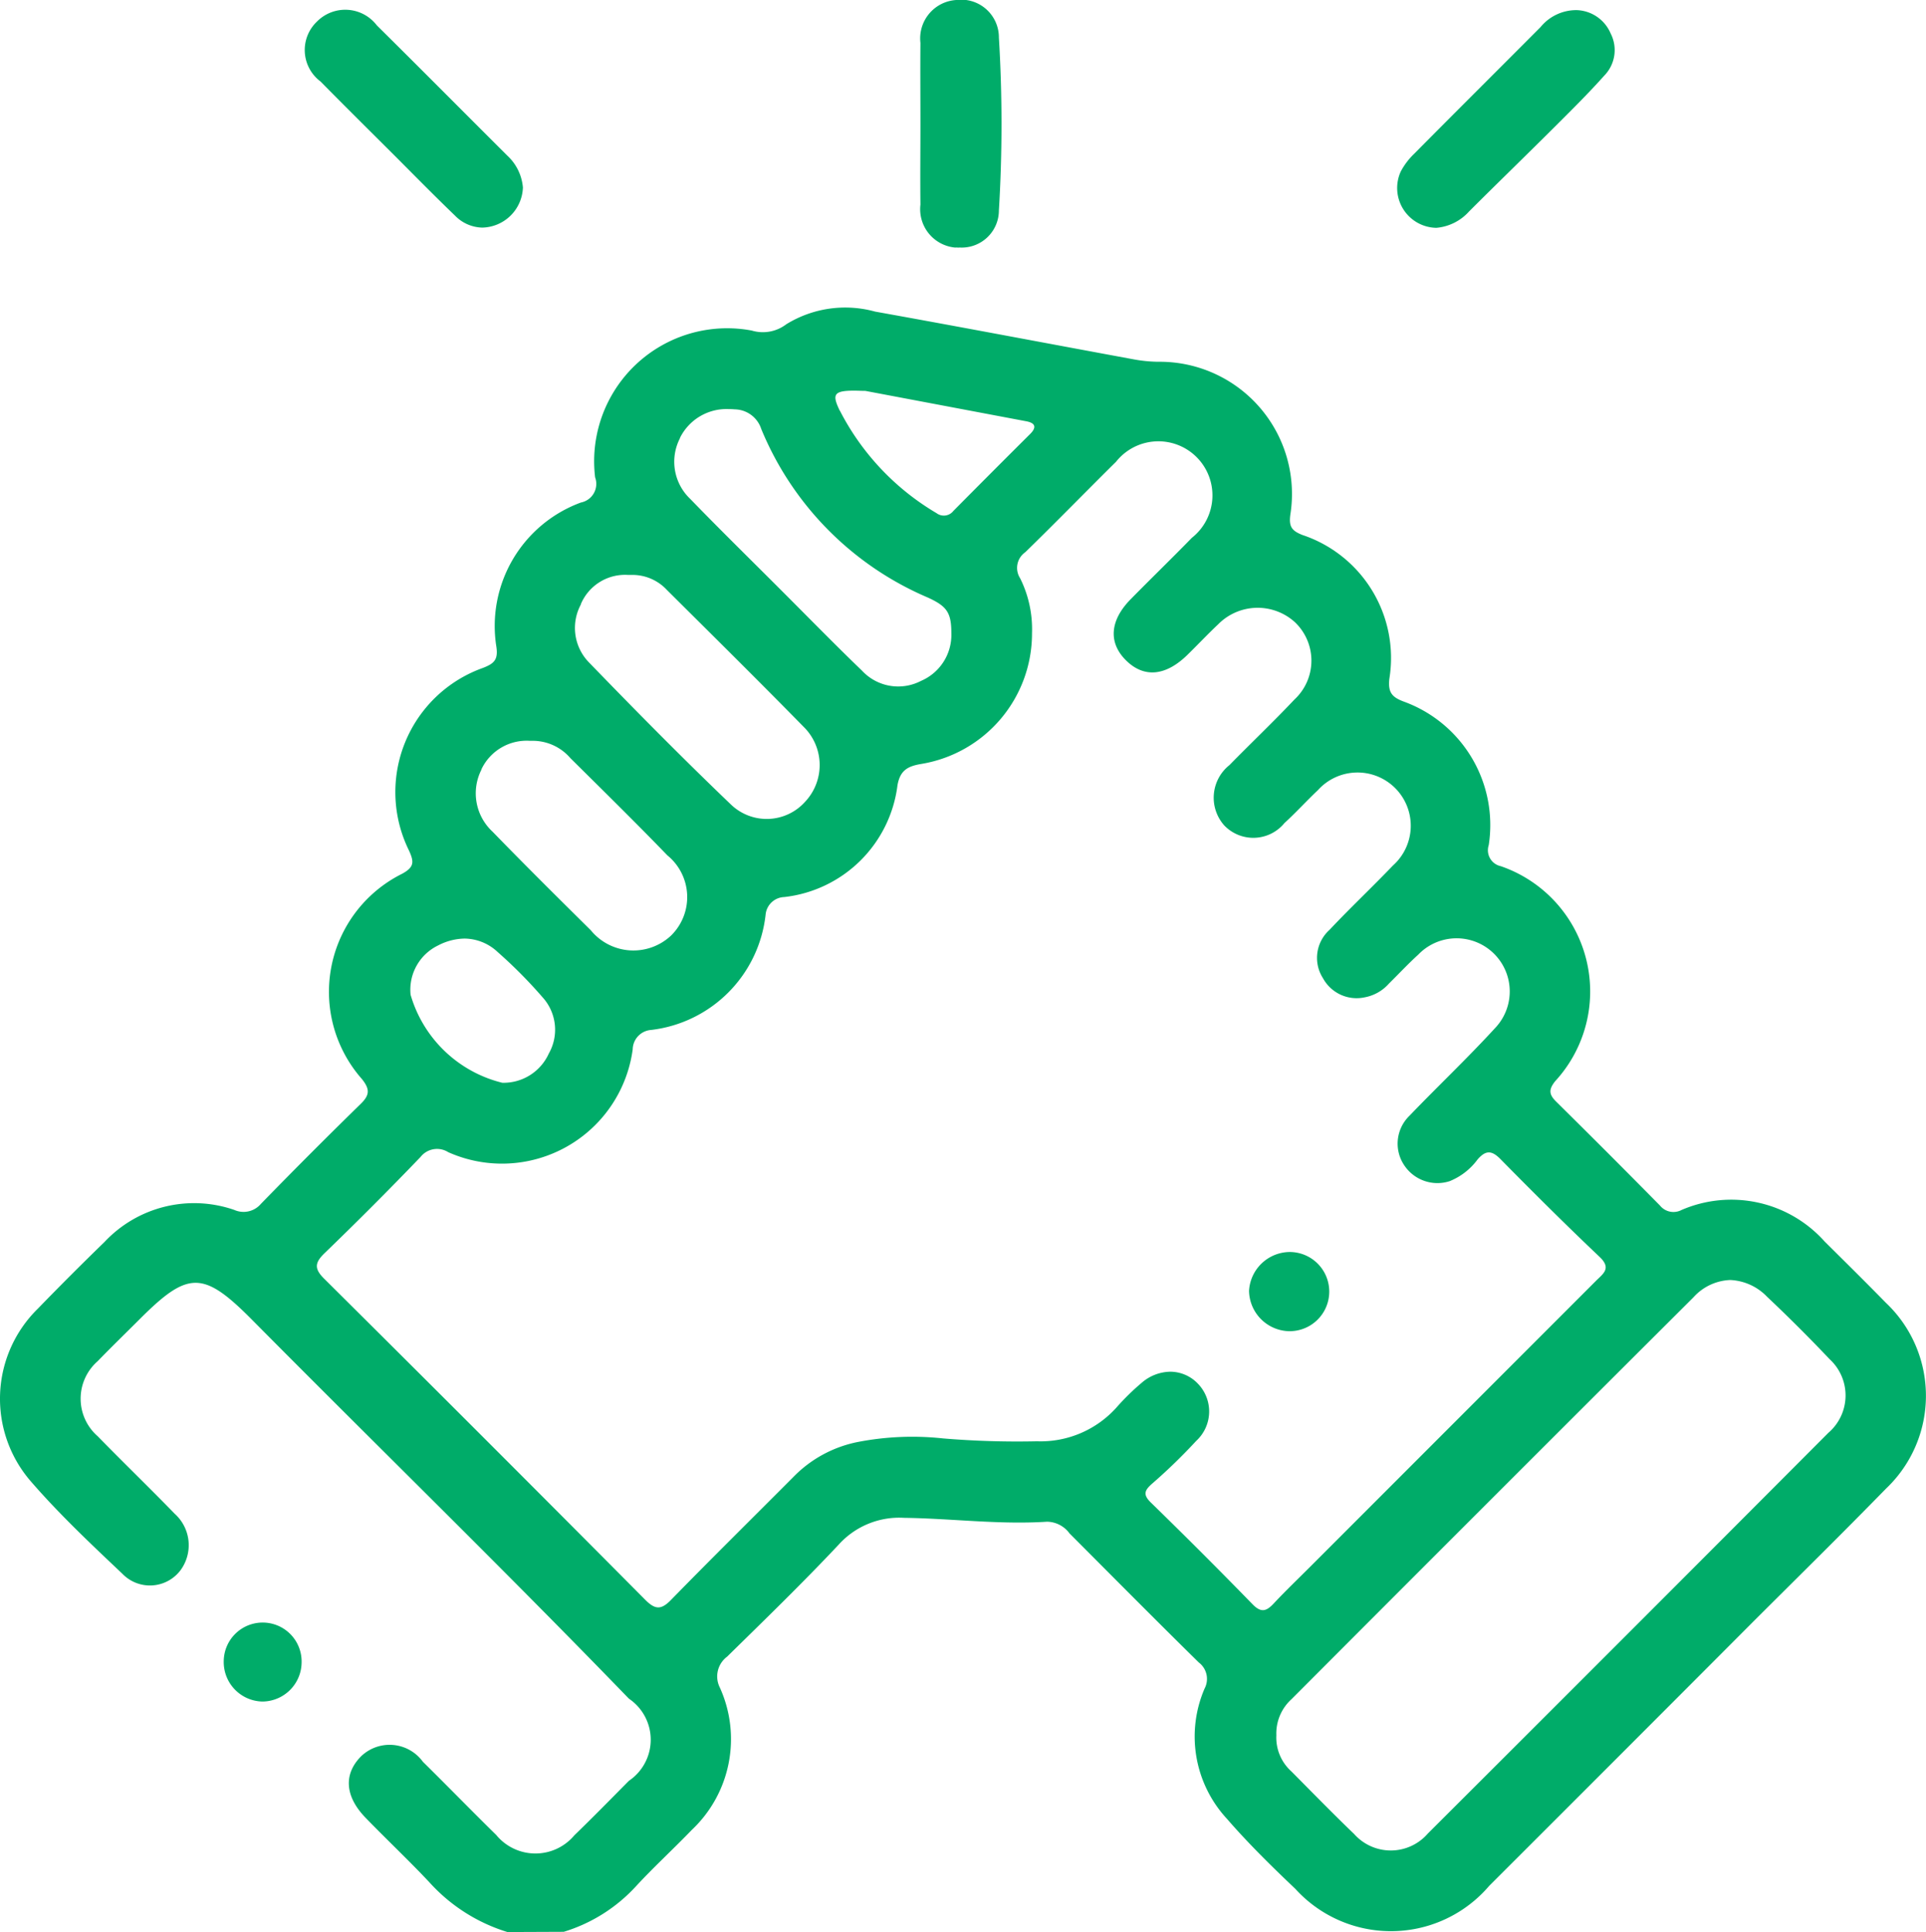 <svg xmlns="http://www.w3.org/2000/svg" width="49.661" height="49.821" viewBox="0 0 49.661 49.821">
  <path id="Union_33" data-name="Union 33" d="M13.084,49.821a4.479,4.479,0,0,1-2.019-1.29c-.532-.566-1.1-1.1-1.64-1.658s-.567-1.134-.109-1.589a1.061,1.061,0,0,1,1.588.146c.634.625,1.255,1.264,1.891,1.888a1.308,1.308,0,0,0,2.012.011c.477-.462.942-.936,1.409-1.408a1.278,1.278,0,0,0,0-2.118c-3.2-3.309-6.492-6.516-9.729-9.782C5.242,32.768,4.85,32.771,3.619,34c-.366.366-.739.727-1.1,1.1a1.285,1.285,0,0,0,0,1.936c.655.672,1.332,1.325,1.987,2a1.09,1.09,0,0,1,.15,1.453.987.987,0,0,1-1.5.094c-.811-.768-1.628-1.537-2.358-2.38a3.252,3.252,0,0,1,.179-4.458q.845-.872,1.717-1.718A3.165,3.165,0,0,1,6.041,31.2a.587.587,0,0,0,.687-.157Q8,29.737,9.3,28.466c.234-.228.242-.378.031-.642a3.4,3.4,0,0,1,1.039-5.293c.31-.171.312-.3.175-.6a3.4,3.4,0,0,1,1.906-4.707c.283-.11.4-.206.347-.551a3.392,3.392,0,0,1,2.181-3.715.489.489,0,0,0,.366-.648,3.43,3.43,0,0,1,4.039-3.786.994.994,0,0,0,.888-.161,2.893,2.893,0,0,1,2.292-.328c2.229.4,4.451.823,6.676,1.233a3.72,3.72,0,0,0,.625.061,3.408,3.408,0,0,1,3.406,3.94c-.042.313.036.417.31.526a3.343,3.343,0,0,1,2.242,3.714c-.035.347.066.469.379.585a3.387,3.387,0,0,1,2.184,3.7.42.42,0,0,0,.311.542A3.417,3.417,0,0,1,40.1,27.88c-.172.216-.162.342.024.526q1.348,1.332,2.678,2.681a.446.446,0,0,0,.555.115,3.228,3.228,0,0,1,3.69.812c.529.525,1.059,1.048,1.58,1.581a3.3,3.3,0,0,1,.006,4.789c-1.12,1.147-2.263,2.272-3.4,3.406Q41.823,45.21,38.4,48.628a3.33,3.33,0,0,1-5,.08c-.61-.58-1.214-1.172-1.764-1.807a3.123,3.123,0,0,1-.576-3.359.532.532,0,0,0-.149-.672c-1.119-1.1-2.226-2.218-3.335-3.33a.73.73,0,0,0-.58-.3c-1.231.08-2.455-.084-3.685-.1a2.1,2.1,0,0,0-1.683.688c-.931.991-1.909,1.939-2.879,2.891a.637.637,0,0,0-.187.8,3.218,3.218,0,0,1-.726,3.67c-.471.49-.975.95-1.436,1.45a4.177,4.177,0,0,1-1.864,1.176Zm30.583-16.37Q38.478,38.627,33.3,43.817a1.194,1.194,0,0,0-.39.931,1.172,1.172,0,0,0,.39.933c.536.54,1.066,1.085,1.615,1.611a1.263,1.263,0,0,0,1.9-.01q5.171-5.159,10.327-10.333a1.269,1.269,0,0,0,.034-1.9q-.784-.828-1.614-1.611a1.4,1.4,0,0,0-.949-.431A1.344,1.344,0,0,0,43.667,33.451ZM30.88,35.673a1.03,1.03,0,0,1-.034,1.481,14.4,14.4,0,0,1-1.114,1.083c-.222.189-.277.3-.045.521q1.322,1.288,2.61,2.611c.223.229.36.179.548-.023.309-.331.638-.644.958-.965l7.35-7.354c.182-.182.405-.319.093-.615-.869-.824-1.718-1.67-2.559-2.524-.228-.231-.381-.227-.588.01a1.67,1.67,0,0,1-.719.56,1.026,1.026,0,0,1-1.16-.391,1,1,0,0,1,.119-1.292c.728-.759,1.495-1.483,2.206-2.259a1.369,1.369,0,0,0-1.975-1.9c-.263.239-.506.5-.76.751a1.1,1.1,0,0,1-.623.351.987.987,0,0,1-1.074-.492.971.971,0,0,1,.168-1.248c.532-.566,1.1-1.1,1.637-1.661a1.373,1.373,0,1,0-1.933-1.945c-.294.278-.567.579-.866.852a1.037,1.037,0,0,1-1.554.059A1.075,1.075,0,0,1,31.7,19.73c.555-.567,1.131-1.114,1.676-1.691a1.368,1.368,0,0,0,.007-2,1.429,1.429,0,0,0-1.973.06c-.271.255-.526.527-.793.788-.56.548-1.118.6-1.58.145s-.425-1.029.117-1.58c.522-.532,1.058-1.05,1.577-1.583a1.394,1.394,0,1,0-1.955-1.961c-.783.774-1.551,1.564-2.34,2.332a.493.493,0,0,0-.132.672,2.945,2.945,0,0,1,.306,1.411A3.41,3.41,0,0,1,23.752,19.7c-.341.058-.54.159-.61.544a3.316,3.316,0,0,1-2.92,2.888.5.5,0,0,0-.481.451,3.364,3.364,0,0,1-2.953,2.976.512.512,0,0,0-.474.5,3.4,3.4,0,0,1-4.756,2.652.541.541,0,0,0-.716.125Q9.628,31.1,8.371,32.313c-.253.245-.277.4-.011.662q4.153,4.126,8.279,8.28c.255.256.41.262.664,0,1.041-1.066,2.1-2.11,3.153-3.168a3.181,3.181,0,0,1,1.683-.907,7.384,7.384,0,0,1,2.175-.088,23.086,23.086,0,0,0,2.424.074,2.627,2.627,0,0,0,2.07-.894,6.085,6.085,0,0,1,.625-.61,1.15,1.15,0,0,1,.741-.29A.986.986,0,0,1,30.88,35.673ZM11.3,24.378a1.268,1.268,0,0,0-.713,1.274,3.276,3.276,0,0,0,2.364,2.269,1.28,1.28,0,0,0,1.2-.754,1.244,1.244,0,0,0-.161-1.45,12.185,12.185,0,0,0-1.16-1.169,1.261,1.261,0,0,0-.853-.345A1.518,1.518,0,0,0,11.3,24.378Zm1.116-4.536a1.348,1.348,0,0,0,.286,1.606c.833.858,1.682,1.7,2.532,2.541a1.418,1.418,0,0,0,2.068.137,1.389,1.389,0,0,0-.094-2.069c-.82-.848-1.661-1.675-2.5-2.506a1.28,1.28,0,0,0-.987-.448h-.06A1.29,1.29,0,0,0,12.411,19.843Zm2.565-4.261a1.273,1.273,0,0,0,.2,1.495c1.2,1.24,2.417,2.474,3.665,3.669a1.329,1.329,0,0,0,1.918-.075,1.382,1.382,0,0,0-.044-1.929c-1.165-1.188-2.349-2.359-3.529-3.533a1.211,1.211,0,0,0-.923-.382H16.2A1.236,1.236,0,0,0,14.976,15.581Zm2.555-4.287a1.321,1.321,0,0,0,.259,1.569c.788.814,1.6,1.608,2.4,2.41.675.675,1.343,1.359,2.031,2.021a1.273,1.273,0,0,0,1.522.264,1.291,1.291,0,0,0,.782-1.239c0-.535-.128-.691-.61-.912a8.056,8.056,0,0,1-4.291-4.344.732.732,0,0,0-.683-.507q-.081-.007-.161-.007A1.338,1.338,0,0,0,17.531,11.295Zm4.122-.7a6.527,6.527,0,0,0,2.491,2.639.312.312,0,0,0,.433-.057q.99-1,1.983-1.988c.167-.168.132-.28-.1-.324l-4.151-.784c-.1,0-.191-.006-.27-.006C21.482,10.07,21.454,10.176,21.653,10.59ZM6.76,43.877a1.019,1.019,0,0,1-.991-1.045,1,1,0,1,1,2.008.025,1.018,1.018,0,0,1-1,1.02ZM32.206,33.285a1.06,1.06,0,0,1,1.047-1,1.021,1.021,0,0,1,0,2.042h-.022A1.058,1.058,0,0,1,32.206,33.285Zm-7.563-26.9a.993.993,0,0,1-.91-1.108c-.008-.7,0-1.391,0-2.086s-.006-1.391,0-2.086A.992.992,0,0,1,24.656,0a.973.973,0,0,1,1.1.969,36.956,36.956,0,0,1,0,4.458.959.959,0,0,1-1.008.956Q24.7,6.386,24.644,6.381ZM11.731,5.559c-.536-.515-1.057-1.047-1.583-1.573C9.518,3.358,8.886,2.732,8.263,2.1A1.012,1.012,0,0,1,8.173.556a1.025,1.025,0,0,1,1.545.1c1.126,1.114,2.242,2.24,3.365,3.359a1.264,1.264,0,0,1,.4.82,1.071,1.071,0,0,1-1.049,1.034A1.008,1.008,0,0,1,11.731,5.559ZM36.118,4.422a1.819,1.819,0,0,1,.349-.46C37.548,2.871,38.638,1.788,39.721.7a1.191,1.191,0,0,1,.933-.439.987.987,0,0,1,.875.6.94.94,0,0,1-.16,1.085c-.4.448-.823.868-1.246,1.29-.744.742-1.5,1.474-2.243,2.216a1.279,1.279,0,0,1-.844.423A1.027,1.027,0,0,1,36.118,4.422Z" fill="#00ac69"/>
</svg>
